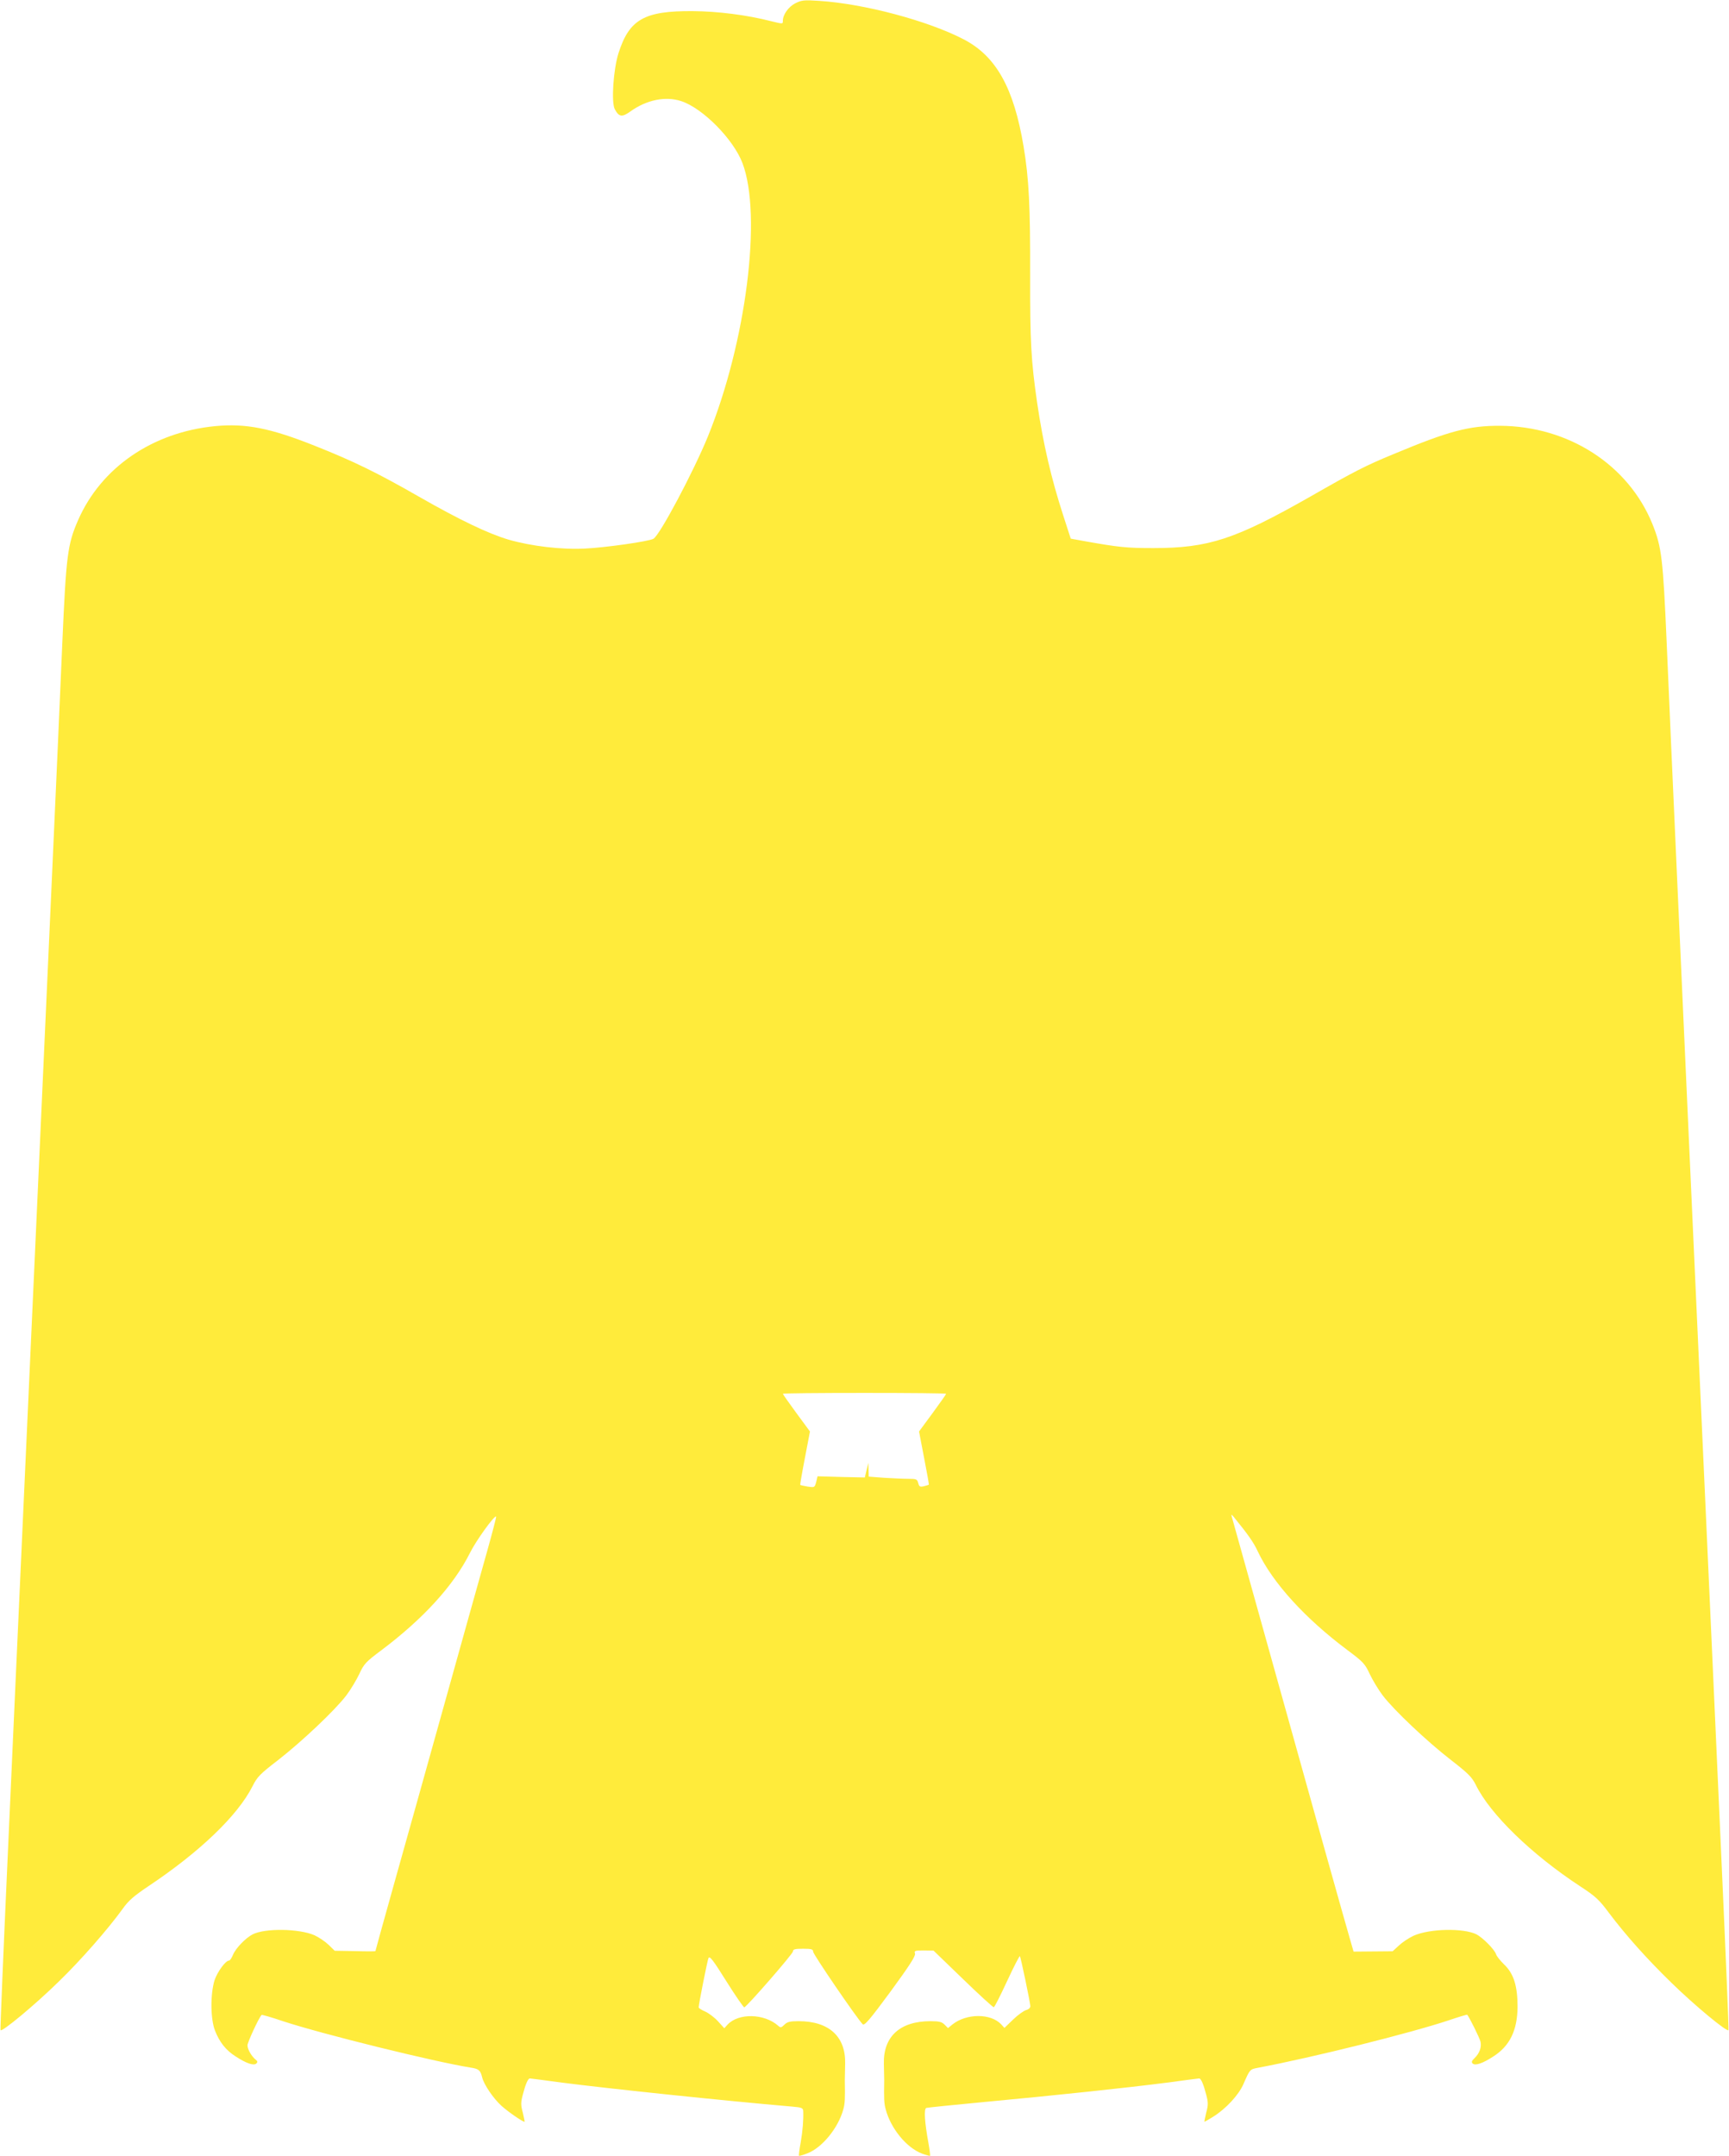 <?xml version="1.0" standalone="no"?>
<!DOCTYPE svg PUBLIC "-//W3C//DTD SVG 20010904//EN"
 "http://www.w3.org/TR/2001/REC-SVG-20010904/DTD/svg10.dtd">
<svg version="1.0" xmlns="http://www.w3.org/2000/svg"
 width="1027pt" height="1280pt" viewBox="0 0 1027 1280"
 preserveAspectRatio="xMidYMid meet">
<g transform="translate(0,1280) scale(0.1,-0.1)"
fill="#ffeb3b" stroke="none">
<path d="M4723 12780 c-40 -21 -73 -67 -73 -104 0 -19 1 -19 -69 -2 -143 37
-318 59 -466 60 -288 2 -377 -49 -441 -249 -31 -97 -44 -294 -22 -334 25 -46
43 -48 92 -13 96 69 208 92 301 62 128 -41 311 -226 365 -368 118 -310 22
-1064 -205 -1623 -85 -208 -287 -589 -324 -608 -30 -16 -284 -52 -407 -58
-140 -7 -317 14 -453 53 -119 35 -289 116 -534 256 -246 141 -387 210 -619
302 -264 105 -408 133 -590 116 -371 -36 -677 -245 -814 -558 -63 -144 -71
-209 -94 -732 -11 -261 -38 -871 -60 -1355 -48 -1064 -114 -2529 -175 -3868
-25 -545 -65 -1444 -90 -1996 -25 -552 -44 -1008 -42 -1014 5 -16 203 148 346
288 133 129 292 311 379 431 35 50 68 78 156 137 304 203 528 418 616 592 28
56 45 73 153 156 141 110 337 295 404 383 25 33 60 91 77 127 28 61 40 73 131
141 249 187 430 385 527 579 35 71 146 225 155 215 2 -1 -21 -90 -51 -197 -30
-107 -141 -502 -246 -879 -105 -377 -243 -869 -306 -1093 -63 -224 -114 -409
-114 -411 0 -2 -55 -2 -121 0 l-121 2 -37 36 c-20 19 -57 44 -83 56 -91 40
-295 43 -368 5 -42 -22 -100 -82 -116 -121 -8 -19 -18 -34 -23 -34 -21 0 -70
-67 -87 -118 -25 -82 -24 -230 3 -298 27 -69 65 -117 122 -153 64 -42 109 -57
124 -42 8 8 7 14 -5 23 -25 21 -48 61 -48 85 0 17 68 165 84 180 2 2 59 -14
126 -37 234 -77 899 -241 1117 -276 47 -7 57 -16 67 -58 10 -42 67 -126 115
-169 41 -37 132 -99 137 -94 1 1 -4 26 -11 55 -12 44 -12 60 1 108 15 58 30
94 41 94 3 0 90 -11 192 -25 263 -34 956 -107 1364 -142 59 -5 67 -8 68 -27 2
-51 -3 -116 -15 -186 -8 -41 -12 -77 -10 -79 2 -2 24 4 49 14 88 33 184 151
214 261 10 36 11 63 9 174 0 14 1 57 2 97 4 162 -96 253 -277 253 -50 0 -67
-4 -84 -21 -18 -18 -23 -19 -37 -6 -83 73 -235 76 -300 7 l-20 -22 -37 41
c-20 22 -54 48 -76 58 -21 9 -39 20 -39 25 0 18 51 275 58 292 7 16 27 -10
107 -138 54 -86 102 -155 106 -154 18 7 289 318 289 332 0 13 12 16 60 16 51
0 60 -3 60 -18 0 -15 258 -393 294 -430 10 -11 42 26 165 193 112 153 150 212
146 226 -6 17 -1 19 52 19 l58 -1 175 -169 c96 -93 179 -169 183 -167 5 1 40
71 79 155 39 84 73 150 76 148 5 -6 61 -273 62 -297 0 -10 -11 -20 -25 -23
-14 -4 -49 -29 -77 -56 l-52 -50 -19 21 c-62 66 -205 66 -289 0 l-27 -22 -21
21 c-16 16 -33 20 -83 20 -181 0 -281 -91 -277 -253 1 -40 2 -83 2 -97 -2
-111 -1 -138 9 -174 30 -113 123 -227 215 -262 24 -9 46 -15 48 -13 2 2 -2 36
-9 74 -23 126 -28 204 -13 210 7 2 162 18 343 35 430 40 854 85 1086 115 102
14 189 25 192 25 11 0 26 -36 41 -94 13 -48 13 -64 1 -108 -7 -29 -12 -54 -11
-55 1 -1 24 12 51 29 76 47 153 130 181 195 38 87 38 87 85 96 329 62 906 206
1134 282 59 20 109 35 110 33 12 -13 74 -138 79 -160 7 -33 -6 -69 -35 -97
-17 -16 -20 -24 -12 -32 15 -15 60 0 124 42 97 62 142 155 143 294 0 125 -23
197 -79 251 -24 23 -46 51 -49 62 -9 28 -78 97 -115 117 -77 39 -280 35 -375
-8 -28 -13 -67 -39 -87 -58 l-37 -34 -116 -1 -116 -1 -19 66 c-11 36 -78 275
-150 531 -243 870 -528 1890 -546 1955 -14 48 -14 49 3 29 87 -107 118 -151
143 -205 88 -186 281 -398 534 -587 91 -68 103 -80 131 -141 17 -36 52 -94 77
-127 67 -88 263 -273 405 -383 103 -80 125 -102 148 -148 85 -174 331 -413
621 -603 89 -58 112 -79 169 -156 101 -134 227 -275 371 -415 139 -136 335
-298 340 -282 2 6 -17 462 -42 1014 -25 552 -65 1451 -90 1996 -61 1339 -127
2804 -175 3868 -22 484 -49 1094 -60 1355 -22 507 -30 572 -85 709 -143 352
-499 581 -905 583 -184 1 -304 -31 -630 -167 -170 -70 -234 -103 -498 -254
-445 -253 -603 -305 -932 -305 -158 0 -205 5 -402 40 l-88 16 -44 136 c-72
222 -119 423 -156 674 -35 242 -42 357 -41 752 1 408 -7 575 -39 766 -58 348
-163 536 -355 636 -213 111 -593 212 -860 229 -90 6 -104 4 -142 -15z m897
-8255 c0 -3 -36 -54 -80 -114 l-81 -110 30 -157 c17 -87 30 -159 28 -159 -1
-1 -14 -5 -29 -9 -24 -5 -28 -3 -34 19 -6 23 -11 25 -59 25 -28 0 -93 3 -143
6 l-92 7 -1 41 -1 41 -11 -44 -10 -43 -140 3 -141 4 -8 -34 c-9 -33 -10 -33
-51 -27 -23 4 -42 8 -44 10 -1 1 11 73 28 160 l30 157 -81 110 c-44 60 -80
111 -80 114 0 3 218 5 485 5 267 0 485 -2 485 -5z"/>
</g>
</svg>
